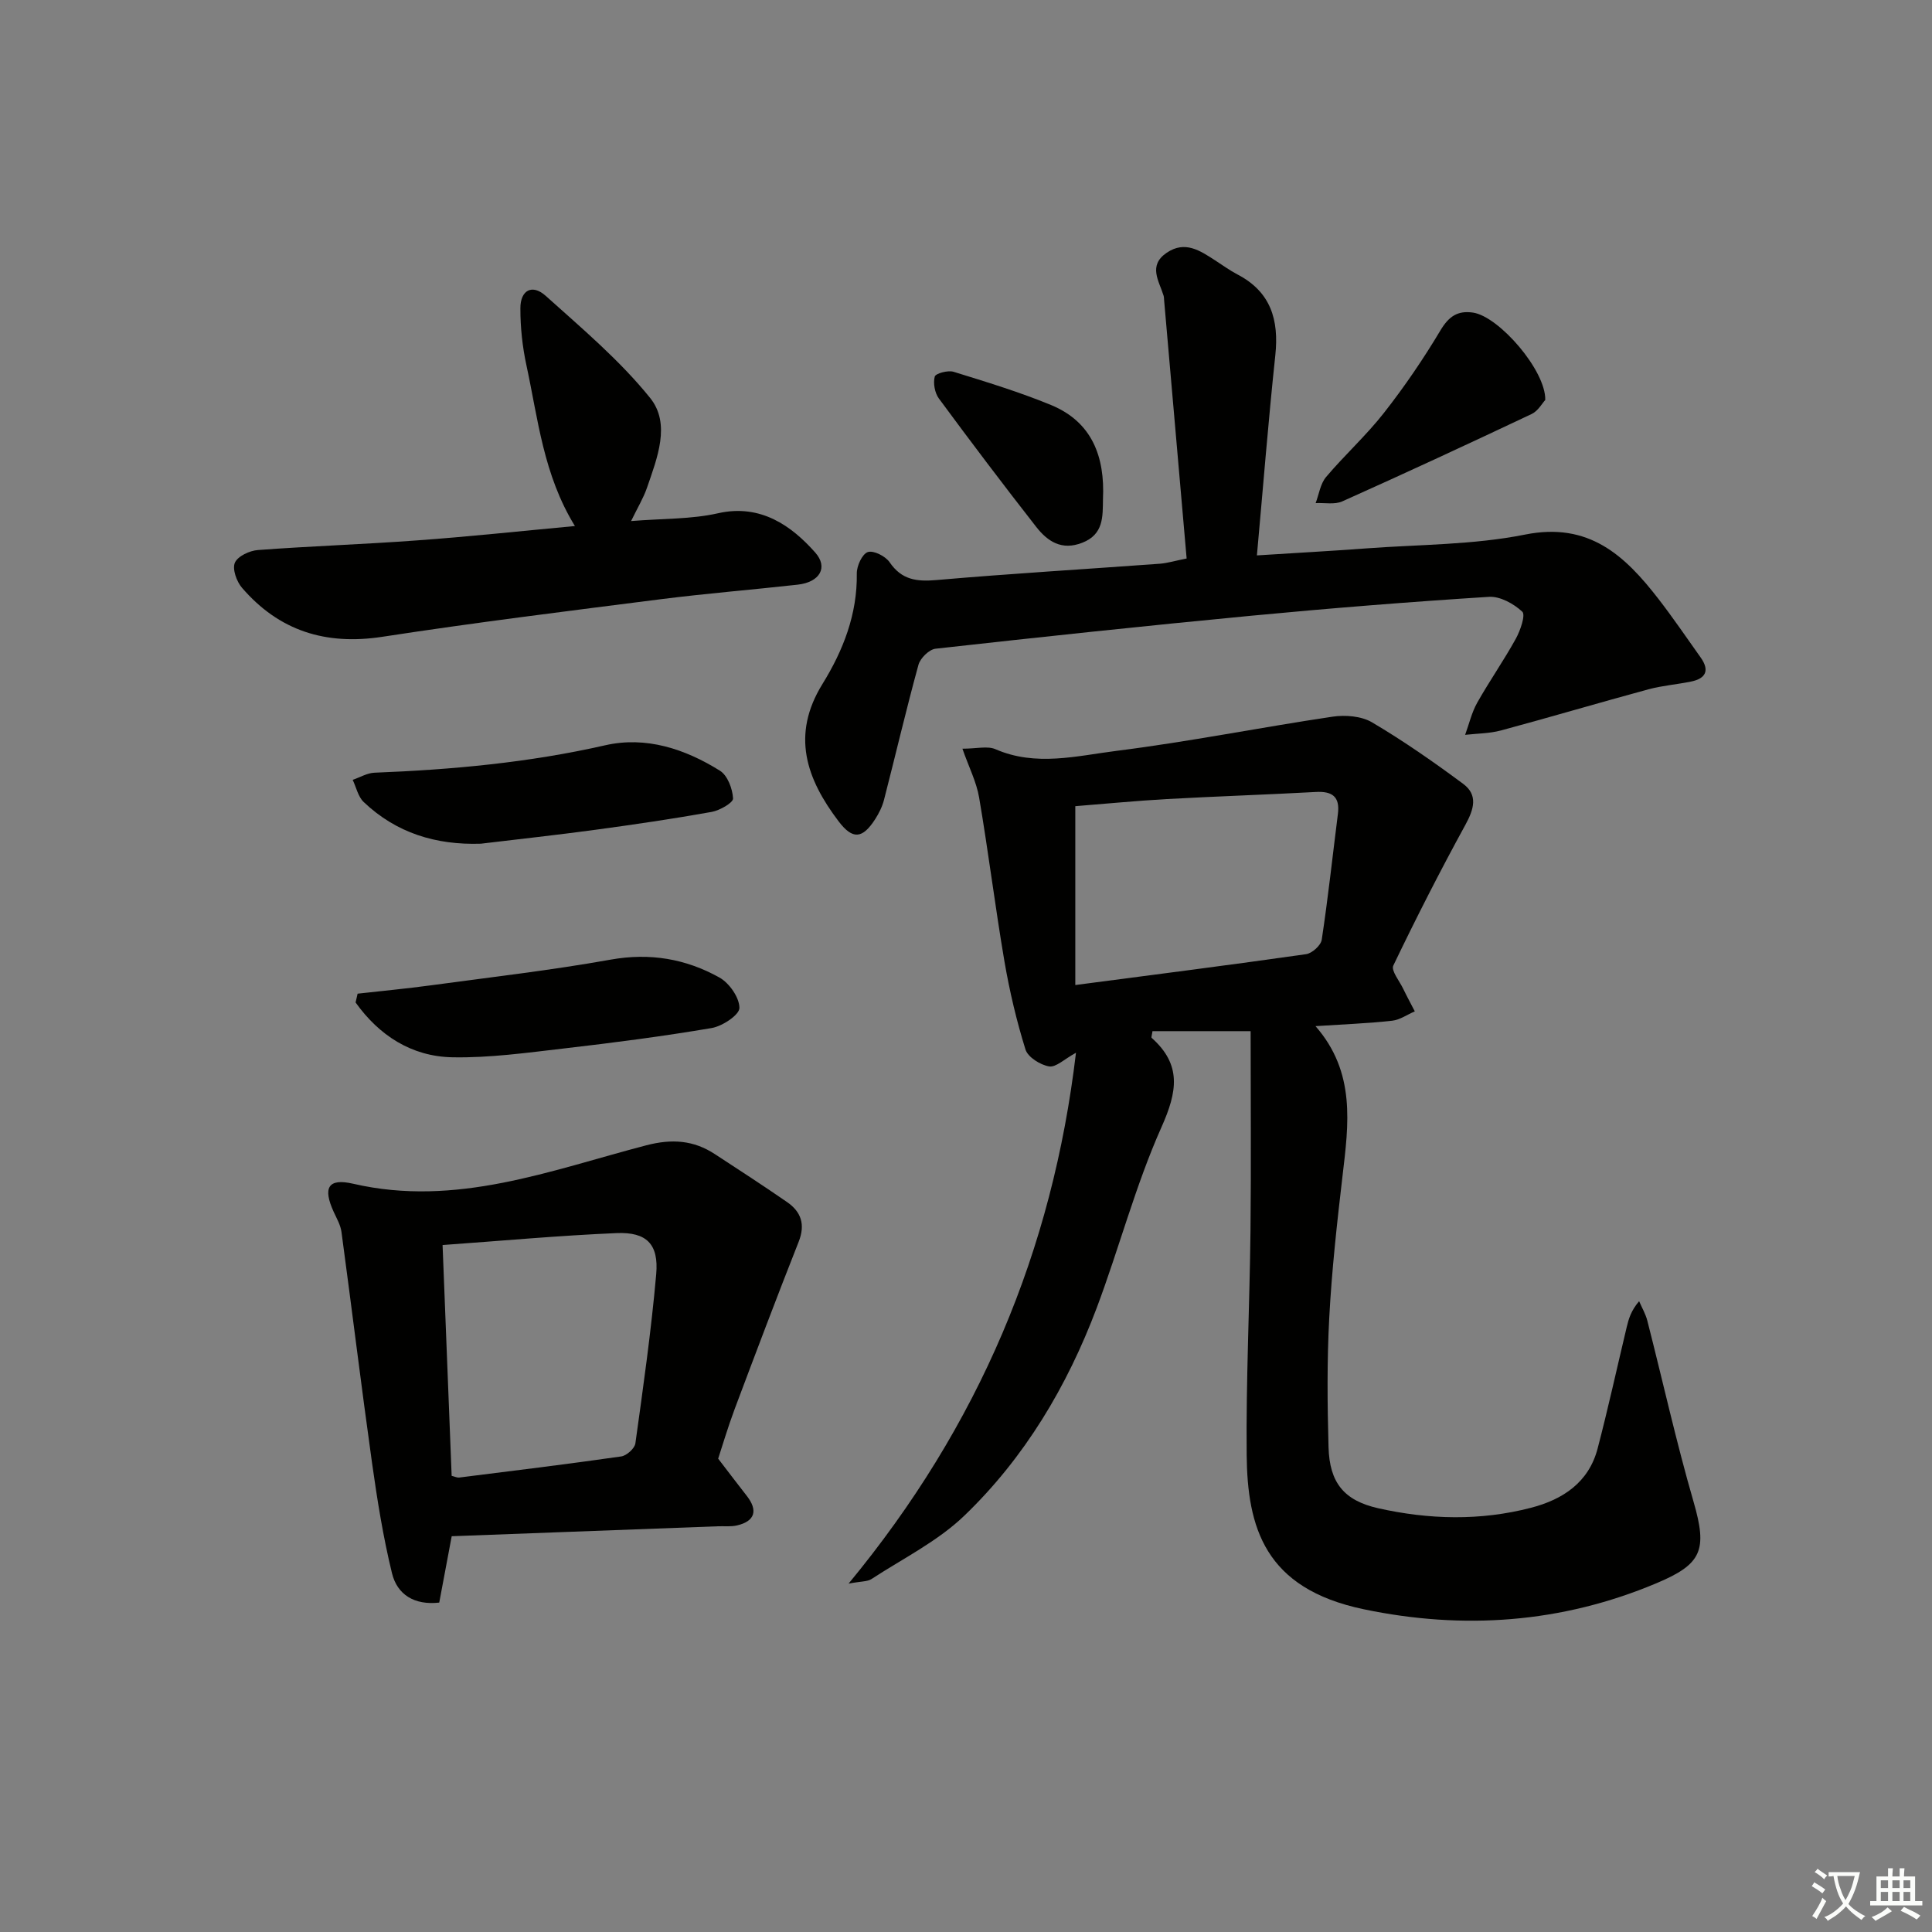<svg enable-background="new 0 0 400 400" viewBox="0 0 400 400" xmlns="http://www.w3.org/2000/svg"><rect x="0" y="0" width="400" height="400" fill="#808080" stroke="none"/><path d="m377.9 391.2c-.2.3-.4.5-.6.8-.7-.6-1.4-1-2.2-1.5.2-.3.4-.5.5-.8.6.4 1.4.8 2.3 1.5zm-1.8 6.1c-.2-.2-.5-.4-.9-.6.4-.6.8-1.2 1.2-1.9s.7-1.3.9-1.9c.3.3.5.5.8.7-.7 1.3-1.4 2.6-2 3.7zm2.2-9c-.3.3-.5.5-.6.8-.6-.6-1.3-1.1-2-1.5.3-.3.5-.5.6-.7.6.5 1.3.9 2 1.4zm.3.2v-.9h2 4.5c-.3 1.3-.6 2.5-1 3.6s-.9 2.1-1.4 3c.4.5 1 1 1.6 1.4s1.2.8 1.9 1.1c-.3.2-.5.4-.8.8-.4-.3-1-.7-1.6-1.2s-1.2-1.1-1.6-1.6c-.5.6-1.1 1.1-1.7 1.6s-1.4.9-2.1 1.4c-.1-.3-.3-.5-.7-.8.6-.2 1.2-.5 1.9-1s1.4-1.1 2-1.8c-.5-.8-.9-1.6-1.2-2.5s-.6-2-.8-3.2c-.4.1-.7.1-1 .1zm2.5 2.7c.3 1 .7 1.7 1 2.2.3-.5.6-1.1 1-2s.6-1.9.9-3h-3.2-.4c.1.9.3 1.8.7 2.8z" fill="#fbfcfa"/><path d="m396.5 388.5v1.5 3.6h1.5v.9c-.4 0-1 0-1.7 0h-7.9c-.5 0-.9 0-1.2 0v-.9h1.3v-3.5c0-.7 0-1.2 0-1.6h2.4c0-.8 0-1.4 0-1.7h1c0 .3-.1.8-.1 1.7h1.5c0-.8 0-1.4 0-1.7h1c0 .3-.1.9-.1 1.7zm-8.2 9.2c-.2-.3-.5-.5-.8-.8.8-.3 1.4-.6 1.9-.9s1-.7 1.4-1.1c.3.3.6.5.9.8-1.6 1-2.8 1.6-3.4 2zm2.6-6.8v-1.6h-1.5v1.6zm0 2.7v-1.9h-1.5v1.9zm2.4-2.7v-1.6h-1.5v1.6zm0 2.7v-1.9h-1.5v1.9zm.2 2 .7-.8c.4.2.9.5 1.6.8s1.3.7 1.8 1c-.3.3-.5.6-.8.8-.4-.3-1.5-1-3.3-1.8zm2-4.7v-1.6h-1.4v1.6zm0 2.7v-1.9h-1.4v1.9z" fill="#fbfcfa"/><g fill="#010100"><path d="m272.36 212.45c8.37 9.57 6.86 20.28 5.59 31.06-1.14 9.73-2.22 19.49-2.74 29.26-.48 8.94-.4 17.92-.15 26.87.21 7.31 3.17 11.03 10.3 12.63 10.49 2.35 21.11 2.63 31.61-.1 6.61-1.71 11.96-5.25 13.8-12.27 2.18-8.33 4.02-16.75 6.02-25.13.41-1.72.91-3.43 2.57-5.37.58 1.34 1.34 2.63 1.7 4.03 3.2 12.51 5.99 25.13 9.58 37.52 2.9 10.02 1.71 12.89-7.69 16.84-19.67 8.28-40.02 9.69-60.6 5.39-20.6-4.3-24.09-17.03-24.24-31.97-.15-15.47.62-30.94.79-46.41.15-13.75.03-27.5.03-41.31-7.62 0-14 0-20.32 0-.11.81-.29 1.27-.17 1.39 6.28 5.59 5.29 11.18 2.03 18.49-5.39 12.07-8.75 25.03-13.42 37.45-6.11 16.2-14.89 30.96-27.39 42.98-5.52 5.31-12.73 8.88-19.24 13.13-.83.54-2.07.44-4.73.94 27.05-32.75 42.24-69 47.08-109.91-2.39 1.3-4.14 3.06-5.56 2.83-1.83-.31-4.39-1.91-4.89-3.49-1.86-5.96-3.3-12.09-4.36-18.25-1.92-11.27-3.32-22.64-5.24-33.91-.55-3.26-2.14-6.34-3.46-10.13 2.95 0 5.18-.61 6.83.1 8.37 3.65 16.86 1.38 25.12.34 14.95-1.88 29.76-4.85 44.68-7.07 2.64-.39 5.96-.13 8.17 1.17 6.53 3.86 12.79 8.22 18.89 12.75 3.08 2.29 2.22 5.22.47 8.42-5.25 9.59-10.22 19.33-14.95 29.19-.5 1.04 1.28 3.2 2.05 4.81.76 1.58 1.6 3.12 2.4 4.67-1.56.67-3.08 1.76-4.7 1.94-5.02.55-10.11.75-15.86 1.12zm-49.73-8.51c16.31-2.14 32.07-4.15 47.79-6.39 1.23-.18 3.05-1.81 3.23-2.98 1.31-8.66 2.25-17.38 3.35-26.08.45-3.58-1.21-4.71-4.59-4.52-10.28.56-20.57.9-30.85 1.47-6.26.35-12.5.96-18.93 1.47z"/><path d="m245.68 115.63c-1.58-18.09-3.12-35.77-4.66-53.45-.03-.33-.02-.68-.12-.99-.94-3.04-3.24-6.2.64-8.85 3.79-2.59 6.92-.45 10.03 1.56 1.54.99 3.02 2.08 4.63 2.92 6.91 3.6 8.62 9.4 7.84 16.74-1.44 13.52-2.51 27.08-3.81 41.43 8-.51 15.39-.91 22.77-1.46 10.93-.81 22.06-.71 32.74-2.85 13.22-2.65 20.66 4.32 27.61 13.3 3.05 3.94 5.86 8.08 8.75 12.14 1.89 2.66 1.11 4.36-1.99 4.99-2.92.6-5.93.83-8.8 1.6-10.2 2.77-20.34 5.77-30.54 8.52-2.39.64-4.95.63-7.43.91.82-2.23 1.35-4.61 2.5-6.65 2.53-4.49 5.5-8.73 7.99-13.24.94-1.7 2.06-4.94 1.34-5.61-1.77-1.65-4.61-3.22-6.91-3.07-16.42 1.04-32.82 2.35-49.2 3.91-21.81 2.08-43.6 4.4-65.37 6.83-1.32.15-3.15 1.95-3.53 3.32-2.55 9.27-4.73 18.64-7.13 27.95-.36 1.41-1.05 2.8-1.84 4.03-2.64 4.09-4.66 4.26-7.57.43-6.66-8.78-9.88-17.85-3.33-28.44 4.26-6.89 7.23-14.43 7.1-22.87-.02-1.55 1.11-4.03 2.28-4.43s3.66.85 4.51 2.1c2.51 3.68 5.62 4.05 9.75 3.69 15.4-1.34 30.83-2.25 46.25-3.38 1.5-.12 2.95-.57 5.5-1.08z"/><path d="m148.69 302c2.46 3.2 4.17 5.47 5.92 7.7 2.37 3.02 1.69 5.26-2.01 6.12-1.27.3-2.65.13-3.98.18-18.25.68-36.51 1.36-55.1 2.06-.87 4.66-1.72 9.14-2.58 13.74-5.15.58-8.7-1.65-9.78-6.07-1.84-7.52-3.06-15.21-4.14-22.89-2.23-15.91-4.17-31.85-6.32-47.77-.19-1.44-.99-2.81-1.61-4.16-2.27-4.97-1.22-7.04 4.03-5.83 21.3 4.93 40.84-2.78 60.7-7.96 5.27-1.37 9.77-1.07 14.19 1.83 5.01 3.27 10.03 6.53 14.95 9.93 2.92 2.02 3.81 4.64 2.39 8.23-4.54 11.48-8.9 23.04-13.24 34.6-1.44 3.86-2.61 7.82-3.42 10.29zm-55.18 3.56c.64.15 1.12.4 1.56.35 11.19-1.4 22.38-2.77 33.54-4.37 1.13-.16 2.8-1.66 2.94-2.71 1.62-11.65 3.28-23.31 4.31-35.02.55-6.22-1.98-8.77-8.2-8.51-11.9.5-23.78 1.6-36.03 2.47.64 16.08 1.26 31.92 1.88 47.79z"/><path d="m119.03 108.91c-6.53-10.62-7.63-22.14-10.03-33.24-.84-3.87-1.27-7.9-1.26-11.85 0-3.77 2.46-5.07 5.24-2.57 7.51 6.75 15.35 13.35 21.63 21.15 4.31 5.36 1.45 12.44-.66 18.59-.74 2.14-1.94 4.11-3.29 6.89 6.59-.54 12.47-.36 18.02-1.62 8.83-1.99 15.24 2.65 20.1 8.13 2.74 3.09.95 6.15-3.64 6.66-9.41 1.05-18.85 1.81-28.24 3-19.26 2.45-38.54 4.84-57.73 7.79-11.74 1.8-21.39-1.22-29.08-10.16-1.11-1.29-2.03-3.88-1.46-5.18.59-1.35 3.05-2.5 4.77-2.62 10.93-.82 21.9-1.18 32.84-1.99 10.76-.77 21.49-1.93 32.79-2.98z"/><path d="m74.04 205.73c5.03-.57 10.08-1.04 15.1-1.72 12.45-1.69 24.95-3.12 37.3-5.33 8.13-1.45 15.56-.17 22.5 3.7 2.05 1.14 4.15 4.15 4.15 6.3 0 1.44-3.52 3.78-5.73 4.16-10.11 1.72-20.3 3.04-30.49 4.22-7.72.89-15.49 1.99-23.22 1.84-8.5-.17-15.18-4.56-20.03-11.35.13-.61.27-1.22.42-1.82z"/><path d="m99.54 174.68c-9.27.3-17.49-2.2-24.25-8.64-1.16-1.11-1.53-3.03-2.27-4.58 1.5-.51 2.99-1.42 4.51-1.48 16.08-.63 32.02-2.09 47.78-5.68 8.44-1.92 16.53.76 23.75 5.27 1.57.98 2.61 3.74 2.71 5.74.05.88-2.76 2.49-4.44 2.79-7.99 1.43-16.03 2.61-24.08 3.7-7.89 1.07-15.81 1.93-23.71 2.88z"/><path d="m319.93 82.81c-.64.69-1.5 2.28-2.81 2.9-13.01 6.15-26.07 12.21-39.2 18.09-1.58.71-3.67.27-5.53.36.69-1.82.97-3.98 2.15-5.39 3.85-4.56 8.33-8.61 12-13.3 4.25-5.42 8.16-11.16 11.69-17.07 1.72-2.87 3.53-4.15 6.74-3.68 5.37.79 15.1 11.98 14.96 18.09z"/><path d="m228.36 103.31c-.06 3.63.17 7.32-4.29 9.06-4.26 1.67-7.18-.28-9.53-3.28-6.85-8.76-13.56-17.64-20.16-26.59-.85-1.16-1.21-3.17-.85-4.53.17-.66 2.73-1.35 3.88-1 6.79 2.1 13.62 4.18 20.19 6.88 8.54 3.53 11.17 10.74 10.76 19.46z"/></g></svg>